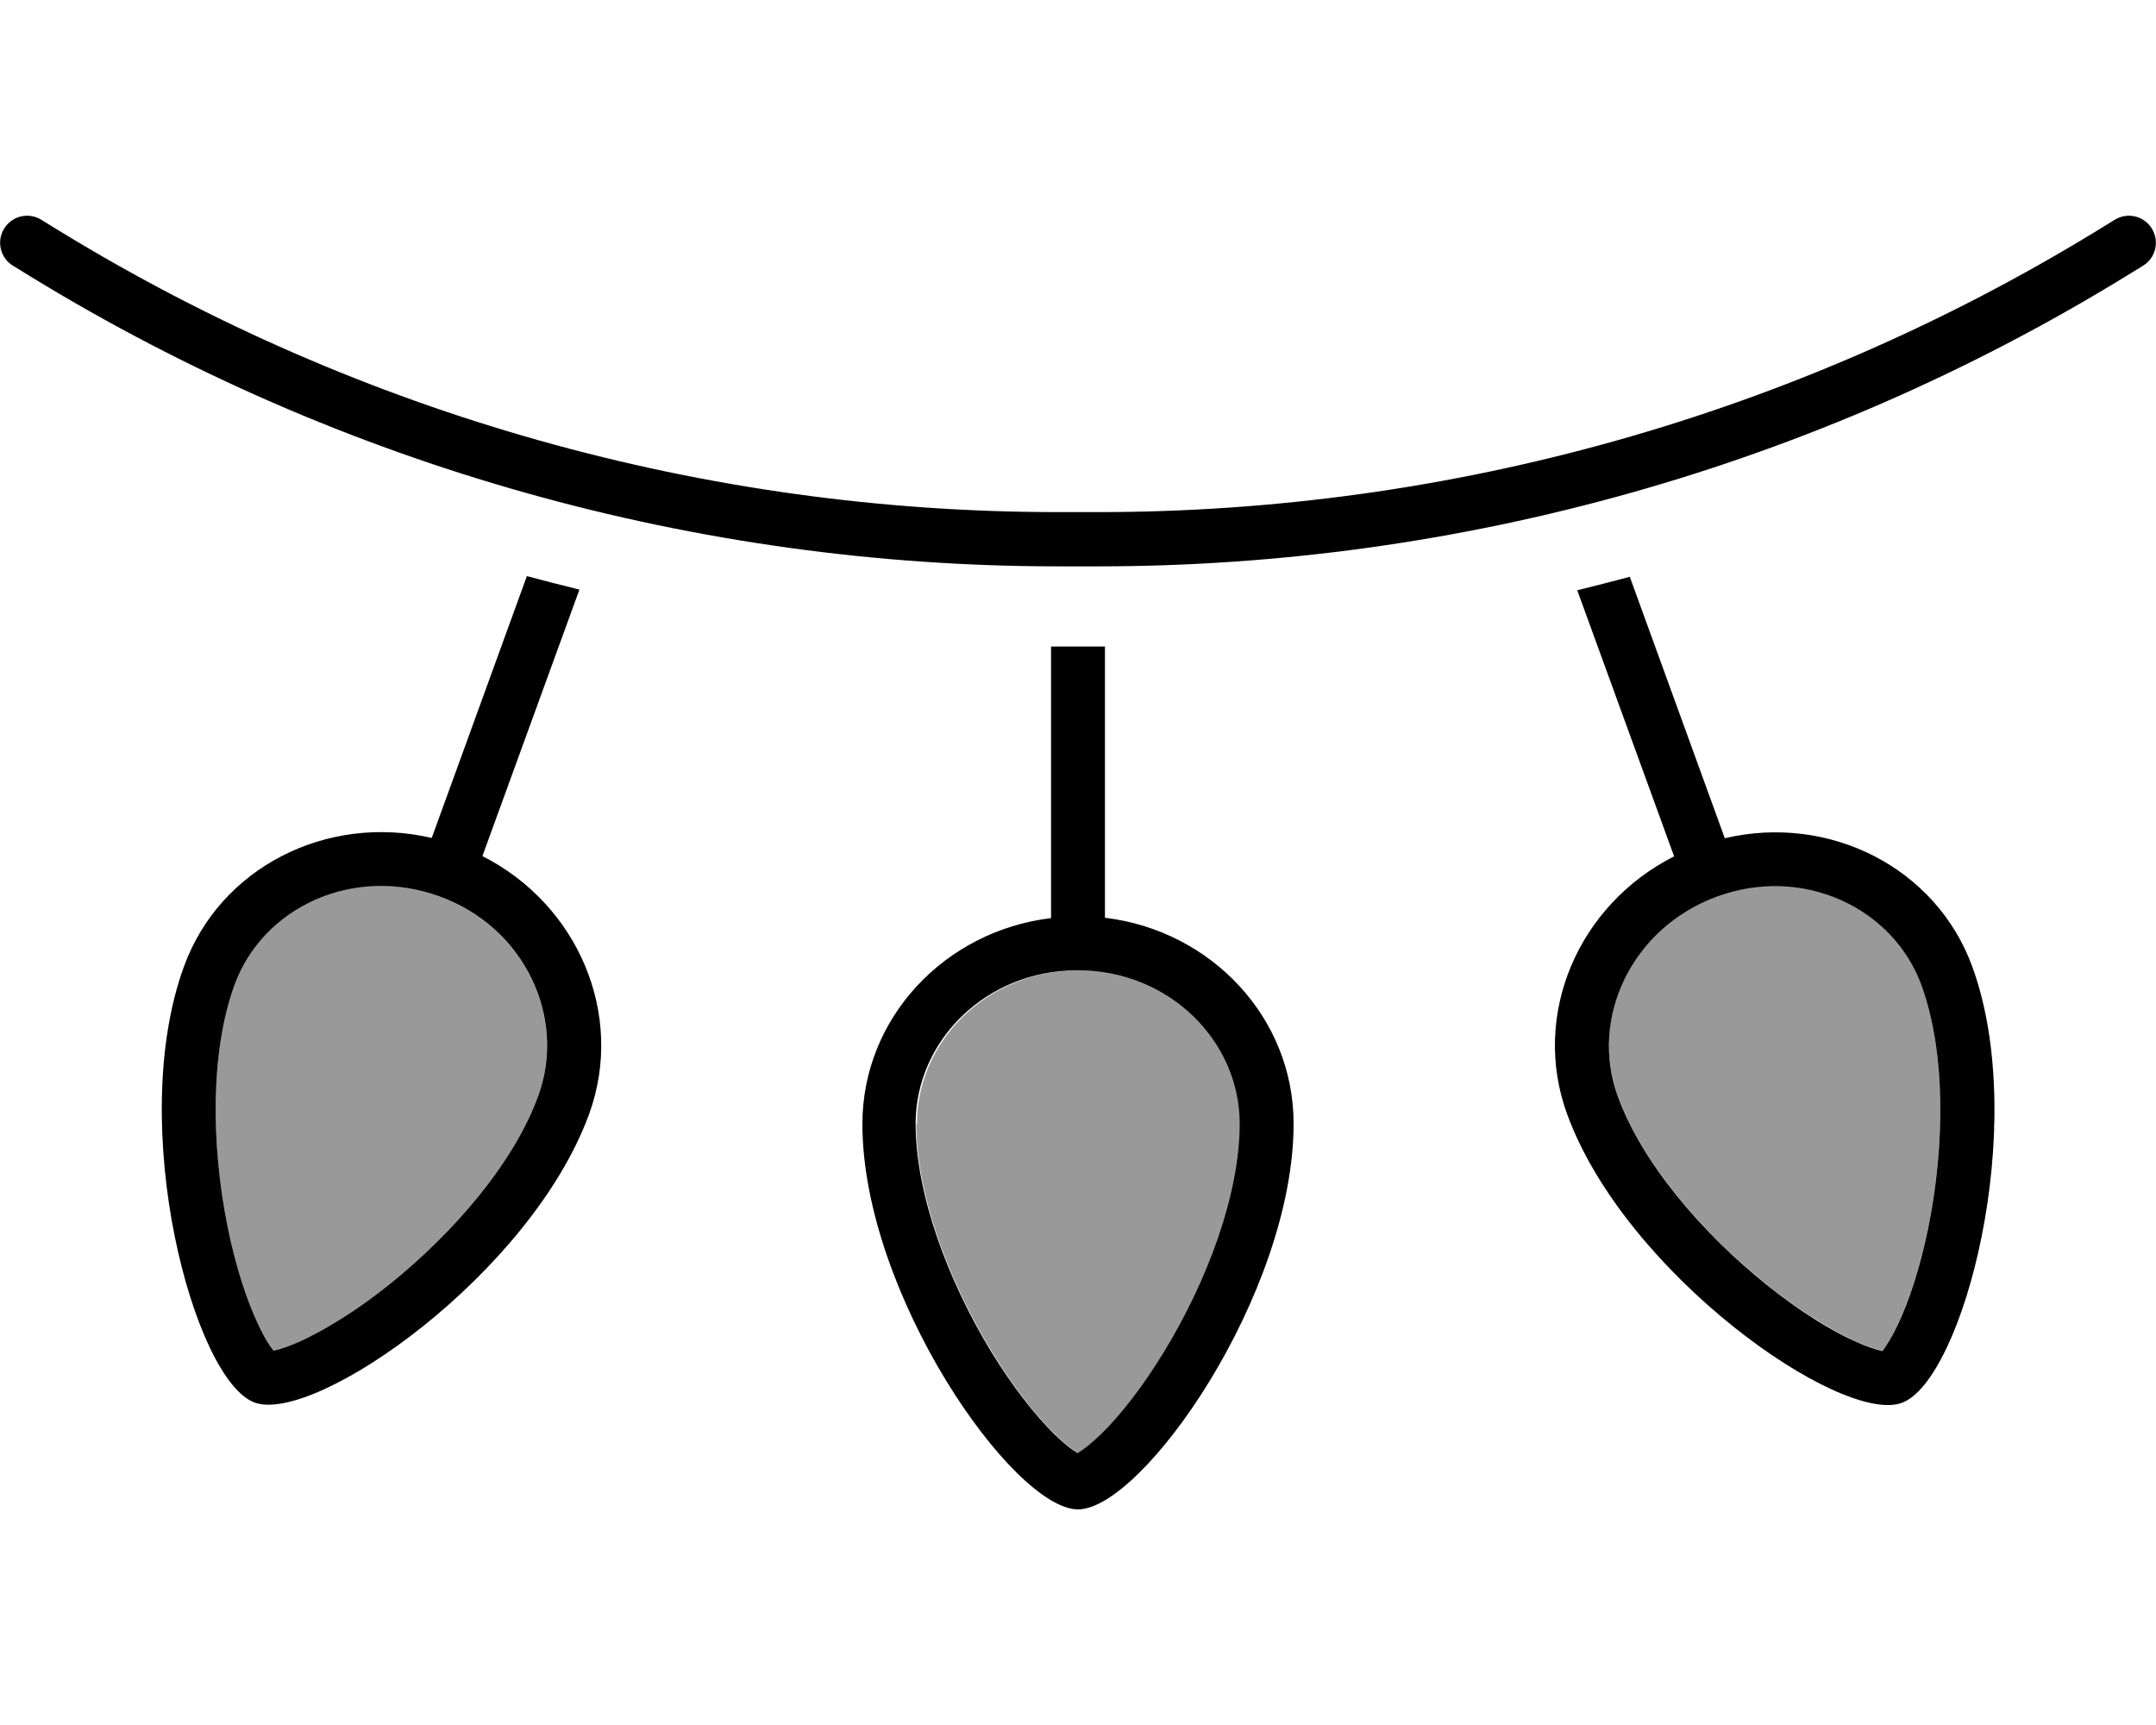 <svg xmlns="http://www.w3.org/2000/svg" viewBox="0 0 640 512"><!--! Font Awesome Pro 6.7.2 by @fontawesome - https://fontawesome.com License - https://fontawesome.com/license (Commercial License) Copyright 2024 Fonticons, Inc. --><defs><style>.fa-secondary{opacity:.4}</style></defs><path class="fa-secondary" d="M67.5 363.8c2.4 11.9 5.7 22.1 9.2 29.4c1.7 3.6 3.3 6.1 4.5 7.7c1.9-.4 4.7-1.3 8.4-3c7.3-3.3 16.4-9 25.9-16.6c19.2-15.4 37.1-36.2 44.3-56.1c8.4-23.1-4.1-49.9-29.5-59.2s-52.3 3.3-60.7 26.4c-7.2 19.9-6.9 47.3-2.1 71.4zM272 333.5c0 21.2 9.7 46.8 22.5 67.8c6.3 10.3 12.9 18.8 18.7 24.4c2.9 2.8 5.2 4.6 6.9 5.6c1.7-1 4-2.8 6.9-5.6c5.7-5.6 12.4-14.1 18.7-24.4c12.8-21 22.5-46.7 22.5-67.8c0-24.6-20.9-45.5-48-45.5s-48 21-48 45.5zm208.2-8.3c7.2 19.9 25.1 40.7 44.3 56.1c9.5 7.6 18.6 13.2 25.9 16.6c3.7 1.7 6.5 2.6 8.4 3c1.2-1.5 2.8-4 4.5-7.7c3.5-7.3 6.8-17.5 9.2-29.4c4.8-24.1 5.1-51.5-2.1-71.4c-8.4-23.1-35.2-35.6-60.7-26.4s-37.9 36.1-29.5 59.2z"/><path class="fa-primary" d="M12.2 65.2c-3.8-2.3-8.7-1.1-11 2.7s-1.1 8.7 2.7 11l5.7 3.5c91.7 56 197.1 85.7 304.5 85.7l5.9 0 5.9 0c107.5 0 212.8-29.6 304.5-85.7l5.7-3.5c3.8-2.3 5-7.2 2.7-11s-7.2-5-11-2.7l-5.7 3.5C532.9 123.2 430.4 152 325.9 152l-5.9 0-5.9 0c-104.5 0-207-28.8-296.2-83.3l-5.7-3.5zM128.1 248.7c-31-7.2-62.8 8.7-73.5 38.2c-17.3 47.4 3 122.9 21 129.4s82-38.2 99.3-85.7c10.7-29.5-3.4-62.2-31.7-76.5l28.8-79.1c-5.2-1.3-10.4-2.6-15.6-4l-28.2 77.6zM312 272.5c-31.6 3.8-56 29.7-56 61.1C256 384 300.8 448 320 448s64-64 64-114.5c0-31.4-24.4-57.3-56-61.1l0-80.5-2.1 0-5.9 0-5.9 0-2.1 0 0 80.5zm184.9-18.3c-28.4 14.4-42.5 47-31.7 76.5c17.3 47.4 81.2 92.2 99.3 85.7s38.2-82 21-129.4c-10.7-29.5-42.5-45.5-73.5-38.2l-28.2-77.6c-5.2 1.4-10.4 2.7-15.6 4l28.8 79.1zM69.6 292.4c8.4-23.1 35.2-35.6 60.7-26.4s37.9 36.1 29.5 59.2c-7.2 19.9-25.1 40.7-44.3 56.1c-9.5 7.6-18.6 13.2-25.9 16.6c-3.7 1.7-6.5 2.6-8.4 3c-1.2-1.5-2.8-4-4.5-7.7c-3.5-7.3-6.8-17.5-9.2-29.4c-4.8-24.1-5.1-51.5 2.1-71.4zM320 288c27.1 0 48 21 48 45.5c0 21.2-9.7 46.8-22.5 67.8c-6.3 10.3-12.9 18.8-18.7 24.4c-2.9 2.8-5.2 4.6-6.9 5.6c-1.7-1-4-2.8-6.9-5.6c-5.7-5.6-12.4-14.1-18.7-24.4c-12.8-21-22.5-46.7-22.5-67.8c0-24.6 20.9-45.5 48-45.5zm189.7-21.9c25.5-9.3 52.3 3.3 60.7 26.4c7.2 19.9 6.9 47.3 2.1 71.4c-2.4 11.9-5.7 22.1-9.2 29.4c-1.7 3.6-3.3 6.1-4.5 7.7c-1.9-.4-4.7-1.3-8.4-3c-7.3-3.3-16.4-9-25.9-16.6c-19.2-15.4-37.1-36.2-44.3-56.1c-8.4-23.1 4.1-49.9 29.5-59.2z"/></svg>
